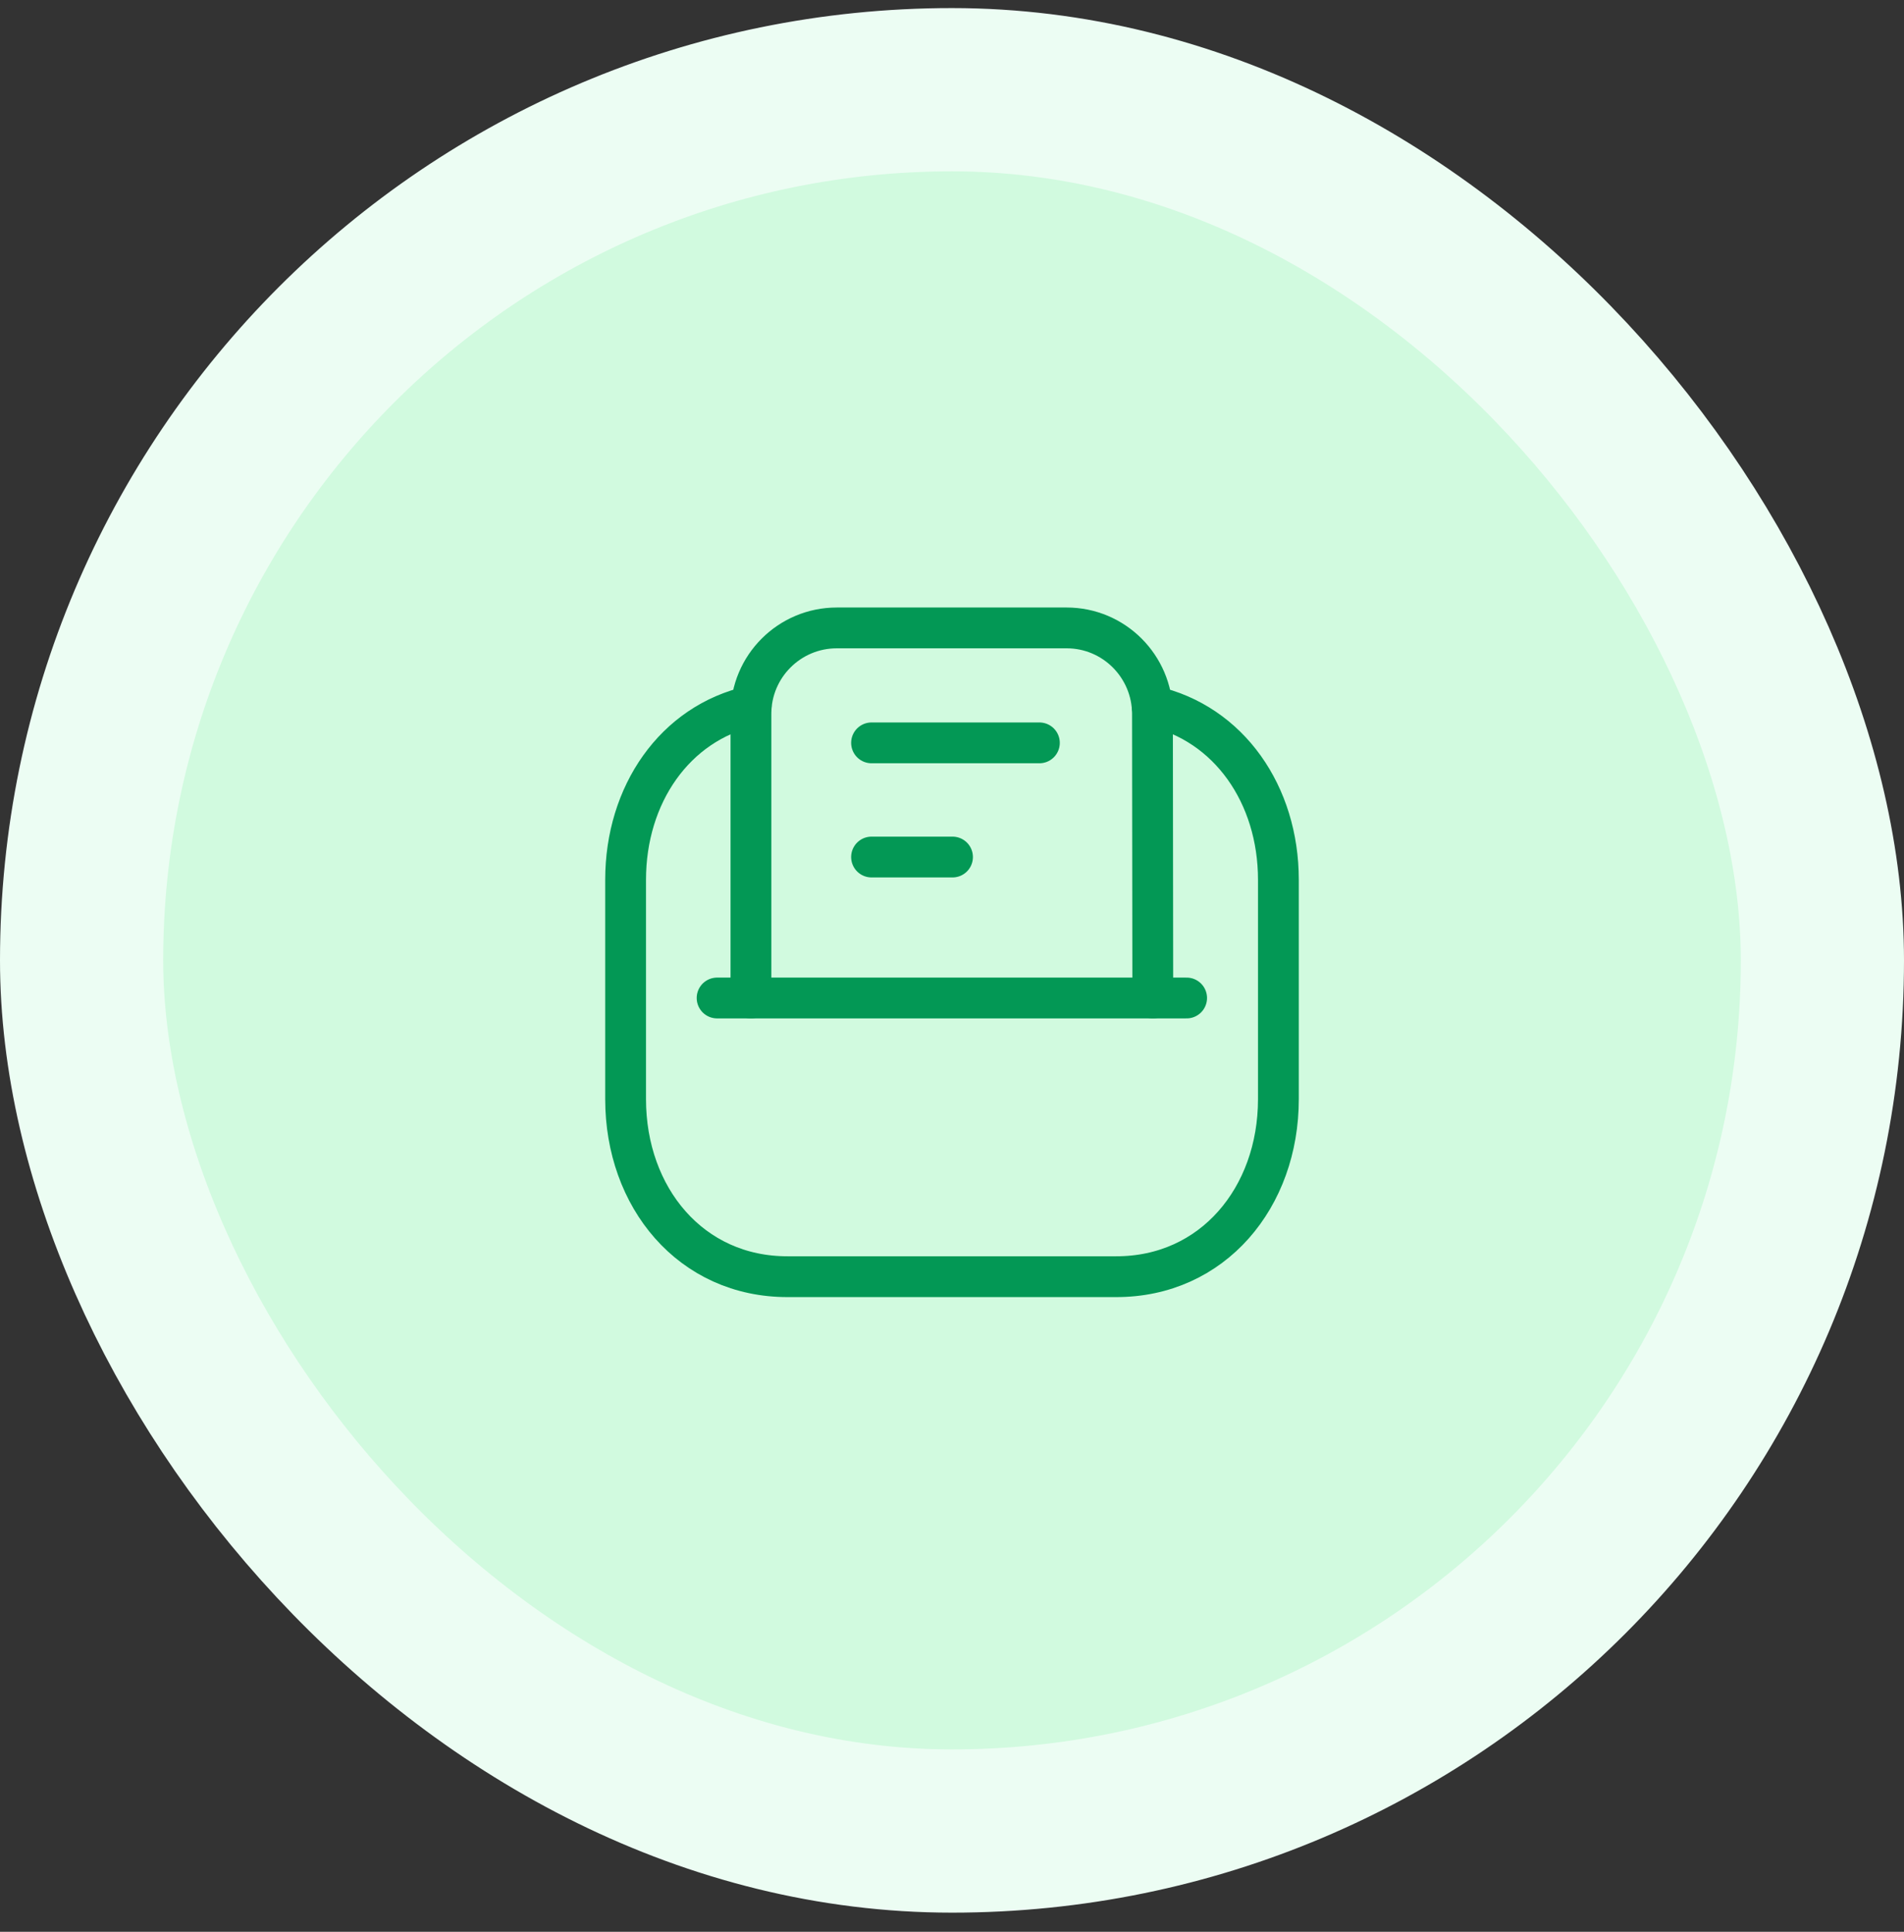 <svg width="70" height="71" viewBox="0 0 70 71" fill="none" xmlns="http://www.w3.org/2000/svg">
<rect x="0" y="0" width="70" height="71" fill="#333333" stroke="none"/>
<rect x="3" y="3.297" width="64" height="64" rx="32" fill="#D1FADF"/>
<path d="M27.608 36.68V26.235C27.608 24.491 29.021 23.078 30.765 23.078H39.214C40.957 23.078 42.358 24.491 42.37 26.223L42.382 36.68" stroke="#039855" stroke-width="1.5" stroke-linecap="round" stroke-linejoin="round"/>
<path d="M32.042 27.303H38.213M32.042 31.499H35.019" stroke="#039855" stroke-width="1.5" stroke-linecap="round" stroke-linejoin="round"/>
<path d="M42.357 25.951C45.184 26.582 47 29.206 47 32.335V40.399C47 44.007 44.591 46.935 41.02 46.923H28.969C25.397 46.935 23 44.007 23 40.399V32.335C23 29.206 24.805 26.582 27.618 25.951" stroke="#039855" stroke-width="1.5" stroke-linecap="round" stroke-linejoin="round"/>
<path d="M43.626 36.68C37.801 36.68 32.209 36.68 26.364 36.68" stroke="#039855" stroke-width="1.5" stroke-linecap="round" stroke-linejoin="round"/>
<rect x="3" y="3.297" width="64" height="64" rx="32" stroke="#ECFDF3" stroke-width="6"/>
</svg>
